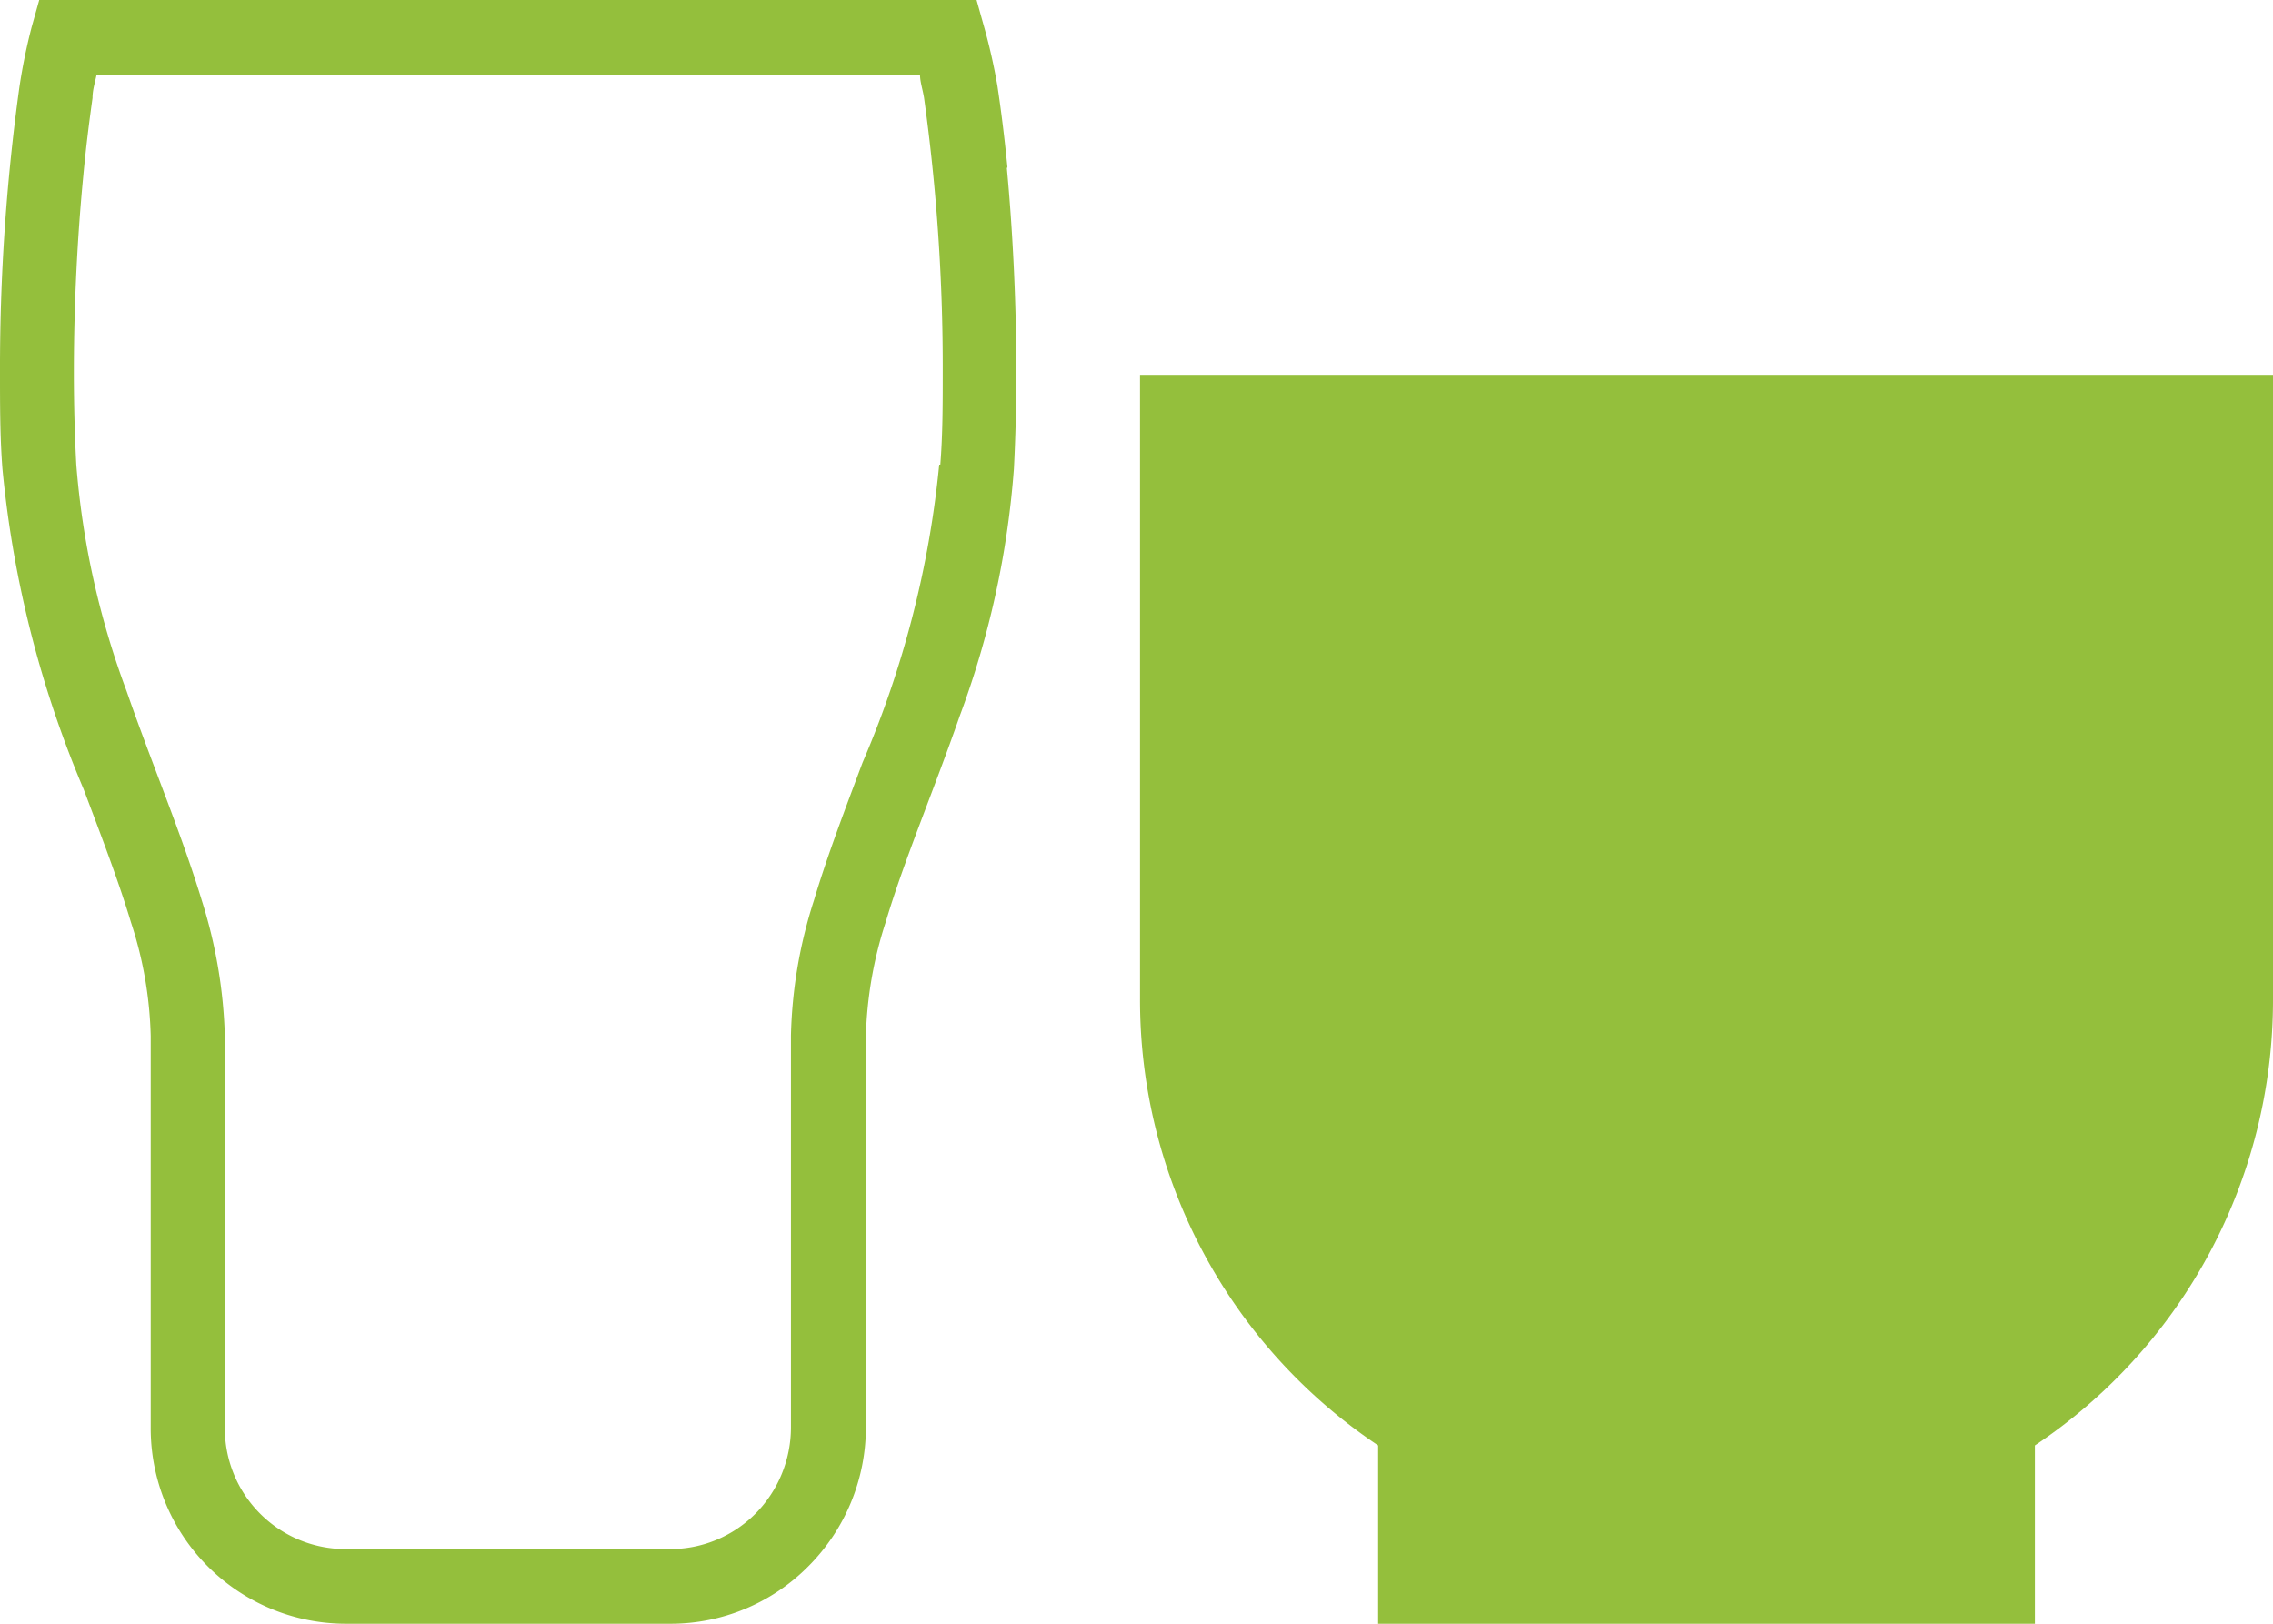 <svg xmlns="http://www.w3.org/2000/svg" viewBox="0 0 84 60"><defs><style>.cls-1{fill:#94bf3c;}</style></defs><title>09</title><g id="レイヤー_2" data-name="レイヤー 2"><g id="t"><path class="cls-1" d="M34.71,17.17a36.89,36.89,0,0,1-2.83,11c-.65,1.74-1.3,3.43-1.8,5.1a17.54,17.54,0,0,0-.85,5V52.75a4.53,4.53,0,0,1-1.31,3.18,4.44,4.44,0,0,1-3.15,1.31h-12a4.46,4.46,0,0,1-4.46-4.49V38.28a18.27,18.27,0,0,0-.85-5c-.76-2.5-1.85-5.06-2.78-7.74a30.72,30.72,0,0,1-1.86-8.37c-.06-1.11-.09-2.26-.09-3.41,0-2.56.14-5.13.35-7.28.1-1.07.22-2,.34-2.86,0-.31.1-.6.15-.86H34c0,.26.1.55.15.86a72,72,0,0,1,.69,10.14c0,1.15,0,2.3-.09,3.41m2.48-11c-.11-1.12-.24-2.14-.37-3A21.46,21.46,0,0,0,36.37,1l-.28-1H1.45L1.17,1A21.46,21.46,0,0,0,.72,3.2,75.39,75.39,0,0,0,0,13.76C0,15,0,16.15.09,17.32a40,40,0,0,0,3,11.84c.66,1.75,1.29,3.39,1.75,4.92a14.5,14.5,0,0,1,.73,4.2V52.75A7.22,7.22,0,0,0,12.78,60h12a7.16,7.16,0,0,0,5.09-2.12A7.27,7.27,0,0,0,32,52.75V38.28a14.85,14.85,0,0,1,.73-4.2c.68-2.29,1.77-4.84,2.74-7.63a33.2,33.2,0,0,0,2-9.13c.06-1.17.09-2.37.09-3.56,0-2.66-.14-5.3-.35-7.54"/><path class="cls-1" d="M42.13,13.85V36.92a19.79,19.79,0,0,0,8.8,16.49V60H75.2V53.41A19.79,19.79,0,0,0,84,36.92V13.85Z"/></g></g></svg>